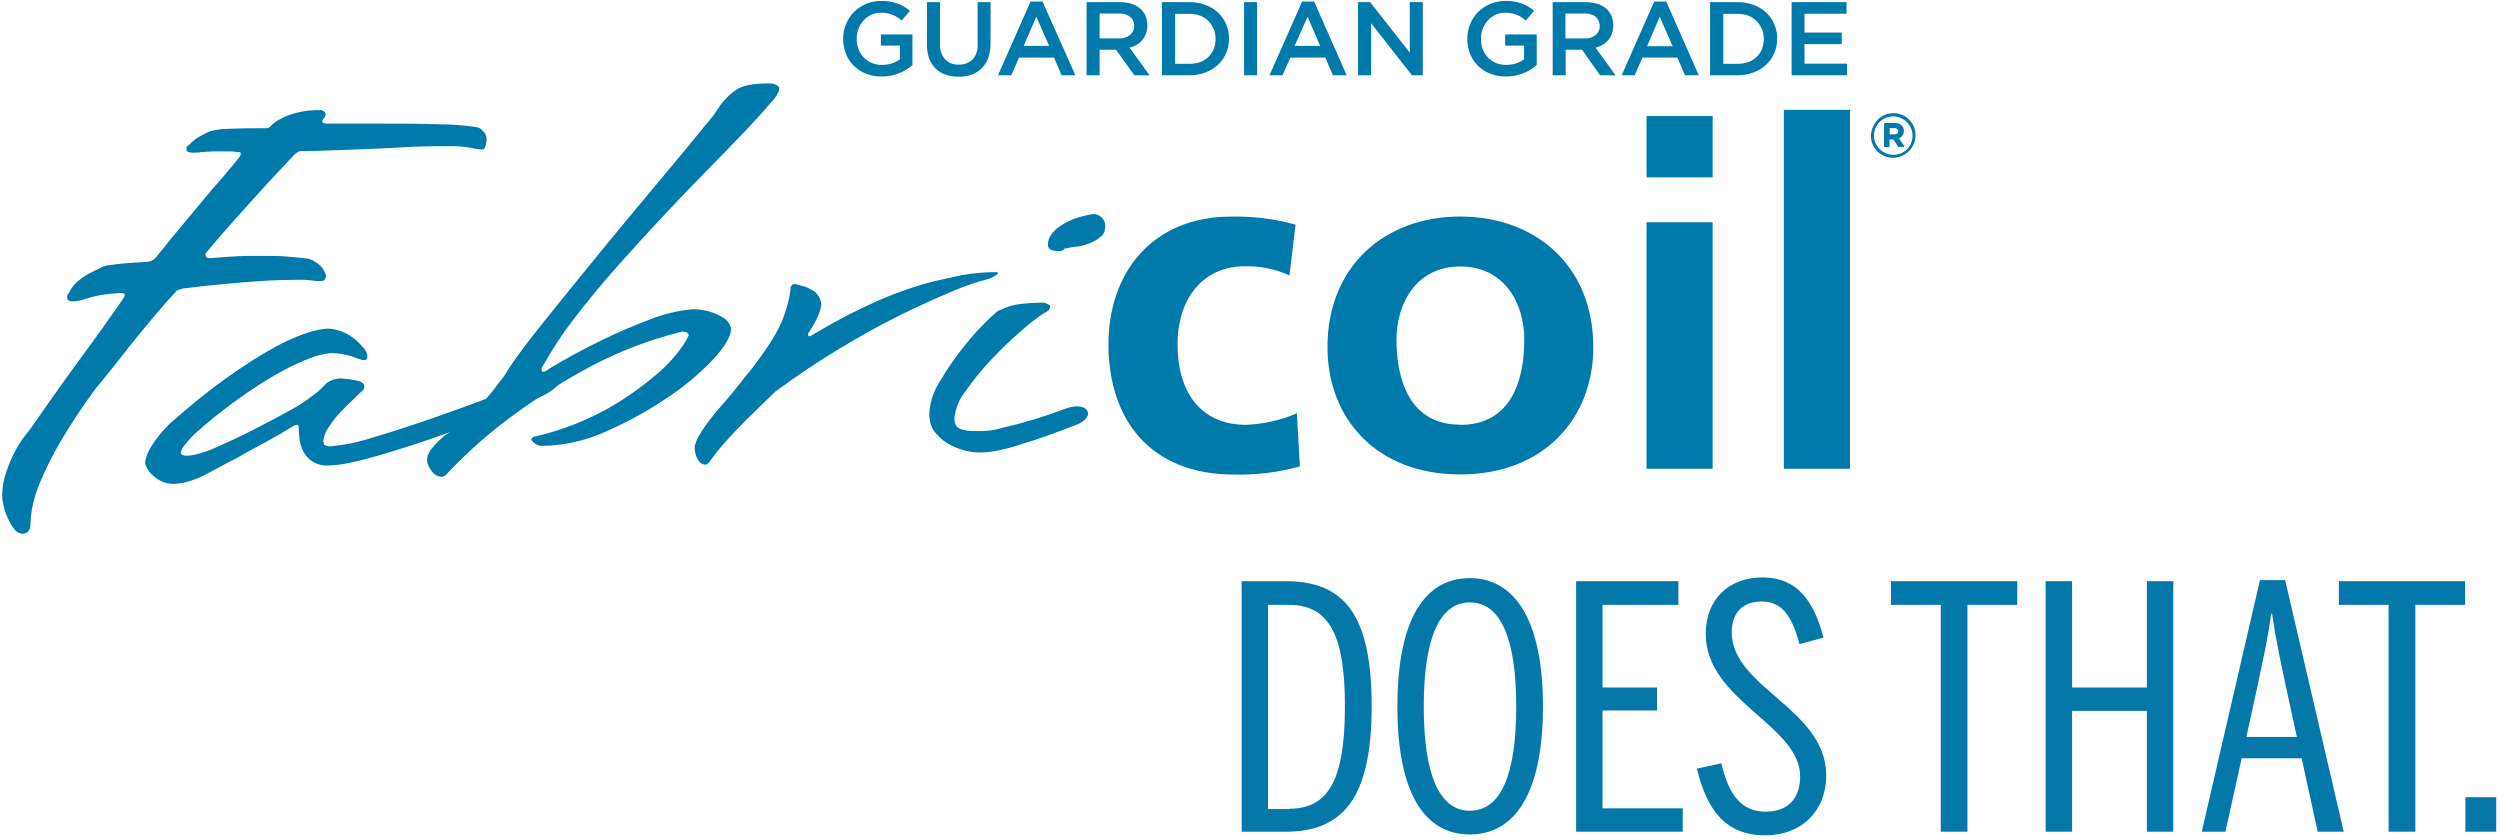 <svg width="384" height="129" viewBox="0 0 384 129" fill="none" xmlns="http://www.w3.org/2000/svg">
<path d="M197.48 89.27H190.72V127.75H197.48C206.27 127.75 210.69 122.6 210.69 108.46C210.69 94.32 206.42 89.27 197.48 89.27ZM198.05 124.27H194.77V92.91H198C204.29 92.91 206.58 97.8 206.58 108.46C206.58 119.33 204.29 124.22 198.05 124.22V124.27Z" fill="#0578AA"/>
<path d="M225.77 88.8C218.95 88.8 214.64 94.94 214.64 108.51C214.64 122.08 218.95 128.17 225.77 128.17C232.59 128.17 237 122 237 108.51C237 95.02 232.53 88.8 225.77 88.8ZM225.77 124.53C221.03 124.53 218.69 118.86 218.69 108.53C218.69 98.2 221.03 92.53 225.77 92.53C230.51 92.53 232.89 98.09 232.89 108.53C232.89 118.97 230.55 124.53 225.77 124.53Z" fill="#0578AA"/>
<path d="M246.15 109.13H254.52V105.6H246.15V92.91H257.8V89.27H242.09V127.75H258.47V124.16H246.15V109.13Z" fill="#0578AA"/>
<path d="M266 97.12C266 94.05 267.72 92.39 270.63 92.39C273.7 92.39 275.26 94.63 276.4 98.94L280.09 97.94C278.64 92.38 276.09 88.69 270.73 88.69C265.58 88.69 262 92.02 262 97.37C262 107.62 276.5 111.37 276.5 119.26C276.5 122.54 274.74 124.67 271.2 124.67C267.4 124.67 265.53 122.02 264.39 117.24L260.64 118.07C262.2 124.46 265.06 128.31 271.15 128.31C276.66 128.31 280.51 124.62 280.51 119.11C280.47 108.82 266 105.65 266 97.12Z" fill="#0578AA"/>
<path d="M290.45 92.91H298.1V127.75H302.2V92.91H309.85V89.27H290.45V92.91Z" fill="#0578AA"/>
<path d="M329.76 105.6H318.27V89.27H314.21V127.75H318.27V109.19H329.76V127.75H333.82V89.27H329.76V105.6Z" fill="#0578AA"/>
<path d="M347.13 89.11L338.19 127.75H341.83L344.32 116.47H353.53L356 127.75H360L351 89.11H347.13ZM352.8 113.19H345.05L346.77 105.29C347.55 101.49 348.22 98.79 348.85 94.29H349C349.63 98.66 350.3 101.52 351.08 105.29L352.8 113.19Z" fill="#0578AA"/>
<path d="M359.25 92.91H366.89V127.75H371V92.91H378.64V89.27H359.25V92.91Z" fill="#0578AA"/>
<path d="M198.06 42.3C195.899 41.316 193.543 40.838 191.17 40.9C184.88 40.9 180.87 45.75 180.87 52.9C180.87 60.05 184.28 65.25 191.4 65.25C194.087 65.144 196.731 64.544 199.2 63.48L199.66 71.64C196.355 72.564 192.93 72.986 189.5 72.89C176.7 72.89 170.26 64.44 170.26 52.89C170.26 41.94 176.93 33.27 189.12 33.27C192.456 33.195 195.786 33.612 199 34.51L198.06 42.3Z" fill="#0079AB"/>
<path d="M224.28 33.26C235.87 33.26 244.73 40.83 244.73 53.32C244.73 64.2 237.23 72.87 224.28 72.87C211.33 72.87 203.9 64.2 203.9 53.32C203.9 40.83 212.76 33.26 224.28 33.26ZM224.28 65.26C232.08 65.26 234.13 58.5 234.13 52.18C234.13 46.37 230.94 40.93 224.28 40.93C217.62 40.93 214.5 46.52 214.5 52.18C214.5 58.39 216.55 65.23 224.28 65.23V65.26Z" fill="#0079AB"/>
<path d="M252.91 17.83H263.06V27.24H252.91V17.83ZM252.91 34.14H263.06V72H252.91V34.14Z" fill="#0079AB"/>
<path d="M274 16.87H284.16V72H274V16.87Z" fill="#0079AB"/>
<path d="M26.94 44.9C26.167 45.687 25.097 46.893 23.73 48.52C22.363 50.147 20.997 51.813 19.63 53.52C18.1 55.52 16.43 57.59 14.63 59.77C12.667 62.411 10.851 65.159 9.19 68C8.071 69.938 7.069 71.942 6.19 74C5.612 75.336 5.183 76.731 4.91 78.16C4.769 78.963 4.686 79.775 4.66 80.59C4.684 80.79 4.661 80.992 4.593 81.181C4.525 81.37 4.415 81.541 4.27 81.68C4.056 81.866 3.784 81.972 3.5 81.98C3.233 81.972 2.971 81.9 2.738 81.769C2.505 81.639 2.306 81.454 2.16 81.23C1.758 80.696 1.422 80.115 1.16 79.5C0.877 78.882 0.662 78.235 0.52 77.57C0.417 77.13 0.353 76.681 0.33 76.23C0.333 74.947 0.549 73.672 0.97 72.46C1.347 71.332 1.819 70.238 2.38 69.19C2.986 68.055 3.717 66.992 4.56 66.02C5.15 65.16 6.12 63.79 7.44 61.91C8.76 60.03 10.19 58.04 11.73 55.91C13.27 53.78 14.73 51.85 16.09 49.91C17.45 47.97 18.43 46.63 19.03 45.7C19.114 45.584 19.16 45.444 19.16 45.3C19.16 45.11 18.95 45.01 18.52 45.01C17.535 45.05 16.554 45.147 15.58 45.3C14.928 45.412 14.284 45.563 13.65 45.75C13.14 45.92 12.65 46.05 12.31 46.15C11.954 46.246 11.588 46.296 11.22 46.3C10.62 46.3 10.32 46.1 10.32 45.7C10.32 45.44 10.32 45.27 10.45 45.21C10.453 45.169 10.467 45.128 10.49 45.093C10.512 45.059 10.543 45.03 10.58 45.01C10.892 44.323 11.349 43.712 11.92 43.22C12.461 42.774 13.04 42.376 13.65 42.03L15.65 41.03C16.102 40.852 16.577 40.738 17.06 40.69C17.74 40.59 18.47 40.51 19.24 40.44L22.24 40.24C22.739 40.269 23.232 40.128 23.64 39.84C23.789 39.731 23.921 39.599 24.03 39.45C25.39 37.73 26.83 35.98 28.32 34.2C29.81 32.42 31.2 30.76 32.48 29.2C34.02 27.48 35.473 25.763 36.84 24.05C36.917 23.93 36.962 23.792 36.97 23.65C36.97 23.45 36.88 23.35 36.71 23.35H36.45C36.05 23.288 35.645 23.255 35.24 23.25H34C33.059 23.232 32.117 23.265 31.18 23.35C30.673 23.424 30.162 23.457 29.65 23.45C28.96 23.45 28.65 23.29 28.65 22.96C28.65 22.63 28.65 22.53 28.78 22.46L29.03 22.26C29.643 21.592 30.384 21.054 31.21 20.68C31.529 20.487 31.864 20.32 32.21 20.18C33.17 19.928 34.157 19.793 35.15 19.78C36.52 19.72 38.31 19.69 40.53 19.69H40.92C41.042 19.692 41.164 19.665 41.275 19.613C41.385 19.561 41.483 19.485 41.56 19.39C42.035 18.894 42.598 18.491 43.22 18.2C43.972 17.81 44.767 17.512 45.59 17.31C46.784 17.017 48.011 16.883 49.24 16.91C49.375 16.919 49.507 16.953 49.63 17.01C49.89 17.21 50.01 17.37 50.01 17.5C50.015 17.62 49.996 17.739 49.953 17.851C49.91 17.963 49.844 18.065 49.76 18.15C49.682 18.217 49.618 18.3 49.574 18.393C49.529 18.486 49.504 18.587 49.5 18.69C49.5 18.89 49.8 18.99 50.4 18.99H52.96C53.73 18.99 54.64 18.99 55.71 18.99C56.78 18.99 57.91 18.99 59.11 18.99C61.84 18.99 64.57 18.99 67.31 19.09C69.194 19.091 71.075 19.225 72.94 19.49C73.261 19.509 73.572 19.613 73.84 19.79C74.053 19.966 74.247 20.164 74.42 20.38C74.648 20.696 74.761 21.081 74.74 21.47C74.714 21.753 74.671 22.033 74.61 22.31C74.52 22.74 74.35 22.96 74.1 22.96C73.515 22.947 72.934 22.863 72.37 22.71C71.166 22.496 69.942 22.412 68.72 22.46C67.86 22.46 67.07 22.46 66.35 22.46C65.63 22.46 64.91 22.51 64.23 22.51C63.55 22.51 62.78 22.61 62.18 22.61C59.96 22.743 57.89 22.843 55.97 22.91C54.05 22.97 52.36 23.04 50.91 23.1C49.29 23.17 47.75 23.2 46.3 23.2C46.017 23.21 45.745 23.316 45.53 23.5L45.27 23.7C44.08 24.95 42.75 26.38 41.27 27.96C40.08 29.28 38.62 30.88 36.92 32.77C35.22 34.66 33.41 36.72 31.54 38.96C31.54 39.42 31.75 39.66 32.18 39.66L34.87 39.46C35.723 39.393 36.663 39.343 37.69 39.31C38.69 39.31 39.78 39.31 40.89 39.31C42 39.31 43.07 39.31 44.09 39.41C45.11 39.51 46.09 39.57 47.09 39.71C47.553 39.754 47.996 39.924 48.37 40.2C48.742 40.41 49.08 40.676 49.37 40.99C49.691 41.366 49.93 41.806 50.07 42.28C50.07 42.88 49.82 43.17 49.3 43.17C48.831 43.186 48.363 43.156 47.9 43.08C47.134 42.983 46.361 42.95 45.59 42.98C43.88 42.98 42.02 43.04 40.02 43.17C38.02 43.3 36.15 43.46 34.45 43.62C32.75 43.78 31.31 43.93 30.15 44.07L28.55 44.26C28.11 44.291 27.678 44.392 27.27 44.56C27 44.77 26.94 44.84 26.94 44.9Z" fill="#0079AB"/>
<path d="M86.62 57.32C86.615 57.625 86.549 57.926 86.427 58.206C86.305 58.485 86.13 58.738 85.91 58.95C85.472 59.421 84.978 59.838 84.44 60.19C83.804 60.612 83.114 60.948 82.39 61.19C77.723 63.11 73.323 64.827 69.19 66.34C67.4 67.01 65.59 67.63 63.75 68.23C61.91 68.83 60.16 69.37 58.5 69.86C56.84 70.35 55.3 70.76 53.89 71.05C52.732 71.319 51.549 71.47 50.36 71.5C49.502 71.544 48.652 71.317 47.93 70.85C47.36 70.46 46.896 69.934 46.58 69.32C46.281 68.728 46.088 68.088 46.01 67.43C45.926 66.84 45.883 66.246 45.88 65.65C45.88 65.39 45.79 65.25 45.62 65.25C45.553 65.247 45.487 65.264 45.43 65.3C45.369 65.323 45.301 65.323 45.24 65.3L45.11 65.4C43.75 66.26 42.29 67.1 40.76 67.93C39.23 68.76 37.76 69.53 36.53 70.26C34.99 71.053 33.497 71.847 32.05 72.64C31.003 73.24 29.884 73.703 28.72 74.02C28.089 74.187 27.442 74.287 26.79 74.32C26.103 74.34 25.419 74.207 24.79 73.93C24.268 73.676 23.792 73.338 23.38 72.93C23.037 72.623 22.755 72.253 22.55 71.84C22.417 71.612 22.328 71.361 22.29 71.1C22.374 70.399 22.591 69.72 22.93 69.1C23.796 67.597 24.873 66.226 26.13 65.03C28.95 62.517 31.77 60.24 34.59 58.2C35.777 57.34 37.037 56.48 38.37 55.62C39.703 54.76 41.037 53.967 42.37 53.24C43.657 52.533 44.994 51.921 46.37 51.41C47.585 50.938 48.855 50.622 50.15 50.47C50.938 50.47 51.718 50.619 52.45 50.91C53.173 51.181 53.848 51.566 54.45 52.05C54.956 52.475 55.428 52.94 55.86 53.44C56.194 53.791 56.395 54.247 56.43 54.73C56.43 55.12 56.26 55.32 55.92 55.32C55.745 55.321 55.572 55.287 55.41 55.22C54.98 55.09 54.51 54.93 54 54.73C53.517 54.586 53.026 54.469 52.53 54.38C51.959 54.279 51.38 54.229 50.8 54.23C49.703 54.355 48.627 54.624 47.6 55.03C46.225 55.546 44.889 56.157 43.6 56.86C41.681 57.896 39.822 59.038 38.03 60.28C37.26 60.81 36.43 61.4 35.53 62.06C34.63 62.72 33.74 63.42 32.84 64.14C31.94 64.86 31.09 65.6 30.28 66.32C29.591 66.919 28.968 67.59 28.42 68.32C28.28 68.472 28.153 68.636 28.04 68.81C27.927 69.029 27.84 69.261 27.78 69.5C27.78 69.84 28.08 70 28.68 70C29.156 69.985 29.629 69.918 30.09 69.8C30.918 69.597 31.731 69.333 32.52 69.01C34.83 68.01 37 67.01 39.05 65.94C40.763 65.08 42.517 64.153 44.31 63.16C45.753 62.398 47.122 61.505 48.4 60.49C48.981 60.048 49.517 59.549 50 59C50.375 58.673 50.814 58.429 51.29 58.284C51.766 58.139 52.267 58.097 52.76 58.16C53.361 58.204 53.959 58.287 54.55 58.41C55.49 58.57 55.96 58.89 55.96 59.35C55.96 59.81 55.7 60.04 55.19 60.44C54.19 61.44 53.19 62.36 52.37 63.21C51.683 63.946 51.063 64.742 50.52 65.59C50.056 66.194 49.766 66.913 49.68 67.67C49.658 67.895 49.703 68.121 49.81 68.32C50.084 68.478 50.394 68.56 50.71 68.56C53.02 68.344 55.299 67.864 57.5 67.13C60.493 66.243 63.737 65.187 67.23 63.96C70.723 62.733 74.183 61.46 77.61 60.14C81.02 58.82 83.89 57.7 86.19 56.77C86.477 56.737 86.62 56.92 86.62 57.32Z" fill="#0079AB"/>
<path d="M83.28 68.49C82.862 68.493 82.456 68.352 82.13 68.09C81.79 67.83 81.62 67.63 81.62 67.5C81.62 67.37 81.75 67.23 82 67.1C82.117 67.029 82.253 66.994 82.39 67C86.234 66.091 89.936 64.657 93.39 62.74C95.928 61.297 98.329 59.623 100.56 57.74C102.076 56.522 103.422 55.106 104.56 53.53C105.038 52.909 105.447 52.239 105.78 51.53C105.78 51.13 105.44 50.94 104.78 50.94C99.686 52.18 94.775 54.076 90.17 56.58C86.159 58.753 82.306 61.206 78.64 63.92C74.945 66.628 71.516 69.682 68.4 73.04C68.252 73.158 68.069 73.224 67.88 73.23C67.54 73.225 67.206 73.13 66.915 72.955C66.623 72.779 66.383 72.529 66.22 72.23C65.883 71.8 65.663 71.29 65.58 70.75C65.588 70.197 65.766 69.659 66.09 69.21C66.427 68.726 66.812 68.277 67.24 67.87C67.744 67.347 68.304 66.881 68.91 66.48C70.333 65.371 71.698 64.189 73 62.94C73.59 62.34 74.15 61.78 74.66 61.25C75.14 60.732 75.59 60.188 76.01 59.62C76.47 58.99 76.92 58.41 77.35 57.88L78.63 55.88C79.83 54.16 81.433 52.047 83.44 49.54C85.447 47.033 87.603 44.367 89.91 41.54C92.21 38.7 94.543 35.86 96.91 33.02C99.277 30.18 101.453 27.57 103.44 25.19C105.44 22.81 107.05 20.81 108.38 19.19C109.213 18.258 109.963 17.254 110.62 16.19C111.293 15.268 112.114 14.464 113.05 13.81C113.99 13.15 115.66 12.81 118.05 12.81C118.9 12.81 119.46 13.04 119.71 13.5C119.698 13.706 119.654 13.908 119.58 14.1C119.27 14.769 118.836 15.373 118.3 15.88C117.36 17.01 116.06 18.44 114.4 20.19C112.74 21.94 110.81 23.93 108.63 26.14C106.45 28.35 104.17 30.73 101.78 33.28C99.39 35.83 97.04 38.4 94.73 41.01C92.42 43.62 90.27 46.23 88.26 48.84C86.421 51.199 84.772 53.7 83.33 56.32C83.294 56.341 83.264 56.37 83.242 56.405C83.219 56.44 83.205 56.479 83.2 56.52V56.81C83.2 57.01 83.29 57.11 83.46 57.11C83.751 57.055 84.018 56.916 84.23 56.71C86.957 55.063 89.69 53.577 92.43 52.25C94.73 51.13 97.143 50.09 99.67 49.13C101.819 48.262 104.083 47.713 106.39 47.5C107.301 47.495 108.208 47.627 109.08 47.89C109.785 48.097 110.458 48.4 111.08 48.79C111.387 48.971 111.653 49.214 111.862 49.503C112.07 49.792 112.216 50.121 112.29 50.47C112.29 51.657 111.35 53.26 109.47 55.28C107.316 57.528 104.91 59.521 102.3 61.22C99.361 63.195 96.248 64.898 93 66.31C89.943 67.694 86.635 68.436 83.28 68.49V68.49Z" fill="#0079AB"/>
<path d="M109.16 70.67C109.077 70.866 108.942 71.035 108.77 71.16L108.52 71.36C108.339 71.38 108.155 71.361 107.982 71.302C107.809 71.243 107.651 71.147 107.52 71.02C107.302 70.787 107.129 70.516 107.01 70.22C106.888 69.952 106.801 69.67 106.75 69.38C106.721 69.215 106.701 69.048 106.69 68.88C106.69 67.7 108.023 65.553 110.69 62.44C111.28 61.78 111.84 61.14 112.35 60.51L113.76 58.78C114.152 58.223 114.58 57.692 115.04 57.19C117.94 53.49 119.733 50.6 120.42 48.52C120.905 47.229 121.24 45.887 121.42 44.52V44.13C121.424 44.09 121.437 44.051 121.457 44.016C121.478 43.982 121.506 43.952 121.54 43.93C121.616 43.874 121.684 43.806 121.74 43.73C121.74 43.67 121.88 43.63 122.06 43.63C122.326 43.656 122.585 43.723 122.83 43.83C123.414 43.927 123.976 44.127 124.49 44.42C124.915 44.615 125.288 44.906 125.58 45.27C125.9 45.685 126.101 46.179 126.16 46.7C126.114 47.175 126.006 47.642 125.84 48.09C125.382 49.207 124.802 50.27 124.11 51.26C124.11 51.53 124.19 51.66 124.36 51.66C124.506 51.63 124.64 51.56 124.75 51.46C126.28 50.54 127.86 49.64 129.49 48.79C130.85 48.06 132.37 47.32 134.03 46.56C135.69 45.8 137.3 45.15 138.84 44.62C140.309 44.084 141.804 43.623 143.32 43.24C144.69 42.91 146.2 42.59 147.87 42.24C149.541 41.947 151.234 41.8 152.93 41.8H153.06L153.31 41.9C153.31 42.09 152.88 42.39 152.03 42.79C150.083 43.284 148.177 43.929 146.33 44.72C143.98 45.72 141.33 46.89 138.39 48.34C135.45 49.79 132.33 51.51 129.04 53.49C125.75 55.47 122.44 57.69 119.11 60.13C117.49 61.72 115.99 63.13 114.63 64.49C113.43 65.68 112.32 66.86 111.3 68.01C110.28 69.16 109.59 70.07 109.16 70.67Z" fill="#0079AB"/>
<path d="M160.4 48.07C159.182 48.877 158.025 49.772 156.94 50.75C155.327 52.138 153.788 53.61 152.33 55.16C150.875 56.691 149.538 58.328 148.33 60.06C147.359 61.252 146.758 62.701 146.6 64.23C146.6 65.09 146.88 65.63 147.44 65.86C148.157 66.119 148.918 66.238 149.68 66.21C150.1 66.21 150.57 66.21 151.09 66.21C151.562 66.184 152.033 66.134 152.5 66.06C152.934 65.992 153.361 65.892 153.78 65.76C157.151 64.987 160.465 63.985 163.7 62.76C167.08 61.5 168.61 64 165.24 65.29C161.87 66.58 159.24 67.52 157.24 68.11C155.579 68.704 153.864 69.137 152.12 69.4C151.611 69.481 151.095 69.514 150.58 69.5C149.648 69.515 148.719 69.38 147.83 69.1C147.099 68.873 146.392 68.575 145.72 68.21C145.064 67.851 144.48 67.373 144 66.8C143.533 66.391 143.187 65.862 143 65.27C142.823 64.707 142.735 64.12 142.74 63.53C142.843 61.746 143.416 60.021 144.4 58.53C145.488 56.675 146.711 54.904 148.06 53.23C149.2 51.773 150.44 50.396 151.77 49.11C152.92 48.02 153.5 47.54 153.5 47.68C154.539 47.146 155.668 46.807 156.83 46.68C157.936 46.557 159.047 46.493 160.16 46.49C160.334 46.491 160.506 46.521 160.67 46.58C161.1 46.78 161.31 46.92 161.31 46.98C161.301 47.153 161.26 47.322 161.19 47.48C160.998 47.758 160.721 47.965 160.4 48.07V48.07ZM169.75 35C169.744 35.27 169.677 35.536 169.554 35.776C169.432 36.017 169.256 36.227 169.04 36.39C168.601 36.763 168.104 37.064 167.57 37.28C166.929 37.555 166.258 37.753 165.57 37.87C165.094 37.878 164.62 37.945 164.16 38.07C163.952 38.132 163.737 38.165 163.52 38.17C163.44 38.44 163.14 38.57 162.63 38.57C162.327 38.572 162.025 38.538 161.73 38.47C161.514 38.443 161.316 38.337 161.174 38.173C161.032 38.008 160.956 37.797 160.96 37.58C160.955 37.065 161.113 36.561 161.41 36.14C161.697 35.71 162.048 35.325 162.45 35C162.967 34.61 163.523 34.275 164.11 34C164.748 33.682 165.419 33.434 166.11 33.26C166.79 33.09 167.31 32.97 167.65 32.91C167.935 32.864 168.228 32.886 168.503 32.974C168.778 33.063 169.028 33.215 169.233 33.419C169.438 33.623 169.592 33.873 169.681 34.148C169.771 34.422 169.795 34.714 169.75 35V35Z" fill="#0079AB"/>
<path d="M287.43 20.78C287.433 19.877 287.793 19.013 288.432 18.375C289.072 17.738 289.937 17.38 290.84 17.38C291.285 17.377 291.726 17.463 292.138 17.632C292.55 17.8 292.924 18.049 293.239 18.363C293.555 18.678 293.804 19.051 293.974 19.463C294.144 19.874 294.231 20.315 294.23 20.76V20.76C294.227 21.663 293.867 22.527 293.228 23.165C292.588 23.802 291.723 24.16 290.82 24.16C290.375 24.163 289.934 24.077 289.522 23.908C289.11 23.739 288.736 23.491 288.421 23.177C288.105 22.862 287.856 22.489 287.686 22.077C287.516 21.666 287.429 21.225 287.43 20.78V20.78ZM293.84 20.78C293.84 19.984 293.524 19.221 292.961 18.659C292.399 18.096 291.636 17.78 290.84 17.78C290.044 17.78 289.281 18.096 288.719 18.659C288.156 19.221 287.84 19.984 287.84 20.78C287.84 21.576 288.156 22.339 288.719 22.901C289.281 23.464 290.044 23.78 290.84 23.78C291.636 23.78 292.399 23.464 292.961 22.901C293.524 22.339 293.84 21.576 293.84 20.78ZM289.43 18.88H291C291.41 18.856 291.813 18.997 292.12 19.27C292.319 19.484 292.427 19.768 292.42 20.06V20.06C292.43 20.306 292.359 20.549 292.218 20.751C292.077 20.953 291.874 21.104 291.64 21.18L292.52 22.47H291.59L290.82 21.31H290.19V22.47H289.39L289.43 18.88ZM291.03 20.64C291.43 20.64 291.65 20.43 291.65 20.13C291.65 19.78 291.4 19.6 291.01 19.6H290.23V20.66L291.03 20.64Z" fill="#0079AB"/>
<path d="M139.24 10.67C138.889 10.896 138.518 11.086 138.13 11.24C137.716 11.403 137.287 11.527 136.85 11.61C136.379 11.704 135.9 11.751 135.42 11.75C134.589 11.759 133.765 11.61 132.99 11.31C132.296 11.03 131.663 10.616 131.13 10.09C130.61 9.564 130.202 8.938 129.93 8.25C129.645 7.52 129.503 6.743 129.51 5.96C129.504 5.192 129.65 4.431 129.94 3.72C130.218 3.027 130.629 2.395 131.15 1.86C131.684 1.333 132.311 0.909 133 0.61C133.749 0.292 134.556 0.132 135.37 0.14C135.826 0.138 136.281 0.175 136.73 0.25C137.116 0.308 137.494 0.405 137.86 0.54C138.206 0.669 138.54 0.826 138.86 1.01C139.177 1.208 139.48 1.425 139.77 1.66L138.5 3.16C138.288 2.978 138.064 2.811 137.83 2.66C137.603 2.51 137.362 2.383 137.11 2.28C136.845 2.175 136.57 2.095 136.29 2.04C135.961 1.977 135.626 1.946 135.29 1.95C134.786 1.947 134.287 2.056 133.83 2.27C133.385 2.473 132.987 2.766 132.66 3.13C132.325 3.498 132.06 3.926 131.88 4.39C131.687 4.884 131.589 5.41 131.59 5.94C131.583 6.486 131.678 7.029 131.87 7.54C132.037 8.019 132.307 8.456 132.66 8.82C133.004 9.182 133.42 9.468 133.88 9.66C134.379 9.874 134.917 9.979 135.46 9.97C135.979 9.972 136.495 9.895 136.99 9.74C137.428 9.594 137.842 9.386 138.22 9.12V7H135.3V5.29H140.15V10C139.864 10.246 139.56 10.47 139.24 10.67V10.67Z" fill="#0079AB"/>
<path d="M152.14 6.7C152.151 7.448 152.033 8.192 151.79 8.9C151.576 9.491 151.235 10.027 150.79 10.47C150.365 10.922 149.836 11.265 149.25 11.47C148.605 11.684 147.929 11.789 147.25 11.78C146.571 11.791 145.894 11.686 145.25 11.47C144.675 11.277 144.152 10.955 143.72 10.53C143.274 10.1 142.932 9.573 142.72 8.99C142.48 8.299 142.364 7.571 142.38 6.84V0.33H144.38V6.71C144.319 7.576 144.595 8.432 145.15 9.1C145.426 9.38 145.759 9.598 146.127 9.74C146.494 9.881 146.887 9.942 147.28 9.92C147.666 9.942 148.053 9.884 148.416 9.75C148.779 9.615 149.111 9.408 149.39 9.14C149.667 8.818 149.877 8.445 150.01 8.042C150.142 7.639 150.193 7.213 150.16 6.79V0.33H152.16L152.14 6.7Z" fill="#0079AB"/>
<path d="M165.18 11.56H163.06L161.9 8.85H156.52L155.34 11.56H153.29L158.29 0.25H160.14L165.18 11.56ZM159.18 2.56L157.23 7.05H161.15L159.18 2.56Z" fill="#0079AB"/>
<path d="M174.23 11.56L171.42 7.64H168.9V11.56H166.9V0.33H172C172.596 0.325 173.189 0.41 173.76 0.58C174.249 0.726 174.704 0.968 175.1 1.29C175.461 1.595 175.748 1.978 175.94 2.41C176.137 2.878 176.235 3.382 176.23 3.89C176.235 4.318 176.168 4.744 176.03 5.15C175.9 5.514 175.707 5.853 175.46 6.15C175.219 6.436 174.932 6.68 174.61 6.87C174.266 7.073 173.896 7.228 173.51 7.33L176.59 11.58L174.23 11.56ZM173.57 2.56C173.06 2.21 172.447 2.041 171.83 2.08H168.9V5.9H171.84C172.457 5.934 173.066 5.75 173.56 5.38C173.767 5.216 173.933 5.006 174.044 4.766C174.155 4.526 174.209 4.264 174.2 4C174.219 3.731 174.171 3.462 174.061 3.216C173.952 2.97 173.783 2.755 173.57 2.59V2.56Z" fill="#0079AB"/>
<path d="M188.34 8.15C188.054 8.826 187.632 9.435 187.1 9.94C186.537 10.452 185.882 10.853 185.17 11.12C184.388 11.419 183.557 11.568 182.72 11.56H178.48V0.33H182.72C183.556 0.324 184.386 0.469 185.17 0.76C185.887 1.019 186.543 1.42 187.1 1.94C187.634 2.439 188.057 3.046 188.34 3.72C188.635 4.419 188.785 5.171 188.78 5.93C188.784 6.692 188.634 7.447 188.34 8.15ZM186.39 4.42C186.208 3.969 185.937 3.56 185.593 3.217C185.25 2.873 184.841 2.602 184.39 2.42C183.866 2.223 183.31 2.124 182.75 2.13H180.5V9.8H182.75C183.309 9.804 183.864 9.709 184.39 9.52C184.853 9.343 185.274 9.074 185.63 8.73C185.979 8.388 186.252 7.975 186.43 7.52C186.817 6.53 186.817 5.43 186.43 4.44L186.39 4.42Z" fill="#0079AB"/>
<path d="M193.09 0.33V11.56H191.09V0.33H193.09Z" fill="#0079AB"/>
<path d="M206.85 11.56H204.73L203.58 8.85H198.19L197 11.56H195L200 0.25H201.86L206.85 11.56ZM200.85 2.56L198.85 7.05H202.77L200.85 2.56Z" fill="#0079AB"/>
<path d="M216.54 0.33H218.54V11.56H216.87L210.6 3.56V11.56H208.6V0.33H210.45L216.55 8.09L216.54 0.33Z" fill="#0079AB"/>
<path d="M235.13 10.67C234.782 10.893 234.413 11.084 234.03 11.24C233.166 11.575 232.247 11.748 231.32 11.75C230.489 11.759 229.665 11.61 228.89 11.31C228.182 11.039 227.539 10.623 227 10.09C226.477 9.567 226.068 8.94 225.8 8.25C225.515 7.52 225.373 6.743 225.38 5.96C225.374 5.192 225.52 4.431 225.81 3.72C226.088 3.027 226.499 2.395 227.02 1.86C227.555 1.329 228.186 0.904 228.88 0.61C229.63 0.294 230.436 0.134 231.25 0.14C231.706 0.138 232.161 0.175 232.61 0.25C232.996 0.305 233.375 0.402 233.74 0.54C234.086 0.668 234.421 0.825 234.74 1.01C235.055 1.205 235.356 1.422 235.64 1.66L234.37 3.16C234.162 2.978 233.941 2.811 233.71 2.66C233.483 2.51 233.242 2.383 232.99 2.28C232.725 2.175 232.45 2.095 232.17 2.04C231.84 1.977 231.506 1.947 231.17 1.95C230.669 1.948 230.174 2.057 229.72 2.27C229.27 2.47 228.868 2.763 228.54 3.13C228.205 3.498 227.94 3.926 227.76 4.39C227.57 4.885 227.475 5.41 227.48 5.94C227.474 6.485 227.566 7.027 227.75 7.54C227.925 8.015 228.194 8.45 228.54 8.82C228.884 9.182 229.3 9.468 229.76 9.66C230.263 9.873 230.804 9.979 231.35 9.97C231.866 9.972 232.378 9.895 232.87 9.74C233.309 9.597 233.724 9.388 234.1 9.12V7H231.19V5.29H236.04V10C235.756 10.248 235.451 10.472 235.13 10.67V10.67Z" fill="#0079AB"/>
<path d="M245.77 11.56L243 7.64H240.49V11.56H238.49V0.33H243.57C244.169 0.326 244.765 0.41 245.34 0.58C245.826 0.726 246.278 0.968 246.67 1.29C247.034 1.592 247.322 1.976 247.51 2.41C247.862 3.284 247.894 4.255 247.6 5.15C247.474 5.514 247.284 5.852 247.04 6.15C246.793 6.434 246.503 6.677 246.18 6.87C245.837 7.075 245.467 7.23 245.08 7.33L248.16 11.58L245.77 11.56ZM245.12 2.56C244.605 2.212 243.99 2.043 243.37 2.08H240.45V5.9H243.39C244.004 5.935 244.61 5.751 245.1 5.38C245.298 5.205 245.456 4.991 245.565 4.75C245.674 4.51 245.73 4.249 245.73 3.985C245.73 3.721 245.674 3.46 245.565 3.22C245.456 2.979 245.298 2.765 245.1 2.59L245.12 2.56Z" fill="#0079AB"/>
<path d="M260.93 11.56H258.81L257.65 8.85H252.27L251.09 11.56H249.09L254.09 0.25H255.94L260.93 11.56ZM254.93 2.56L253 7.1H256.92L254.93 2.56Z" fill="#0079AB"/>
<path d="M272.53 8.15C272.244 8.826 271.822 9.435 271.29 9.94C270.73 10.451 270.079 10.851 269.37 11.12C268.588 11.418 267.757 11.567 266.92 11.56H262.67V0.33H266.92C267.756 0.324 268.586 0.47 269.37 0.76C270.082 1.021 270.735 1.423 271.29 1.94C271.824 2.439 272.247 3.046 272.53 3.72C272.83 4.418 272.98 5.171 272.97 5.93C272.979 6.693 272.829 7.449 272.53 8.15V8.15ZM270.59 4.42C270.409 3.969 270.138 3.559 269.795 3.215C269.451 2.872 269.041 2.601 268.59 2.42C268.069 2.223 267.517 2.125 266.96 2.13H264.7V9.8H266.96C267.516 9.803 268.067 9.709 268.59 9.52C269.054 9.341 269.479 9.072 269.84 8.73C270.186 8.385 270.458 7.973 270.64 7.52C271.014 6.527 271.014 5.433 270.64 4.44L270.59 4.42Z" fill="#0079AB"/>
<path d="M283.62 2.11H277.17V5H282.89V6.78H277.17V9.78H283.7V11.56H275.19V0.33H283.62V2.11Z" fill="#0079AB"/>
<path d="M383.42 122.45H378.69V127.75H383.42V122.45Z" fill="#0578AA"/>
<path d="M294.13 20.88C294.083 20.017 293.707 19.204 293.079 18.61C292.451 18.015 291.62 17.684 290.755 17.684C289.89 17.684 289.059 18.015 288.431 18.61C287.803 19.204 287.427 20.017 287.38 20.88C287.38 21.321 287.467 21.757 287.636 22.164C287.805 22.571 288.053 22.941 288.365 23.252C288.677 23.564 289.047 23.81 289.455 23.978C289.863 24.146 290.299 24.231 290.74 24.23C291.632 24.23 292.488 23.878 293.123 23.251C293.758 22.624 294.119 21.772 294.13 20.88V20.88ZM287.77 20.88C287.77 20.084 288.086 19.321 288.649 18.759C289.211 18.196 289.974 17.88 290.77 17.88C291.566 17.88 292.329 18.196 292.891 18.759C293.454 19.321 293.77 20.084 293.77 20.88C293.77 21.676 293.454 22.439 292.891 23.001C292.329 23.564 291.566 23.88 290.77 23.88C290.375 23.888 289.982 23.816 289.615 23.669C289.248 23.522 288.914 23.302 288.634 23.023C288.354 22.744 288.133 22.411 287.985 22.045C287.836 21.678 287.763 21.285 287.77 20.89V20.88Z" fill="#0578AA"/>
<path d="M291.59 21.28C291.824 21.206 292.026 21.057 292.167 20.857C292.308 20.656 292.379 20.415 292.37 20.17V20.17C292.374 20.027 292.35 19.884 292.299 19.75C292.247 19.616 292.169 19.494 292.07 19.39C291.779 19.123 291.394 18.983 291 19H289.4V22.59H290.2V21.41H290.82L291.59 22.56H292.51L291.59 21.28ZM291.59 20.21C291.59 20.51 291.38 20.73 290.98 20.73H290.19V19.67H290.96C291.35 19.67 291.59 19.85 291.59 20.2V20.21Z" fill="#0578AA"/>
</svg>
